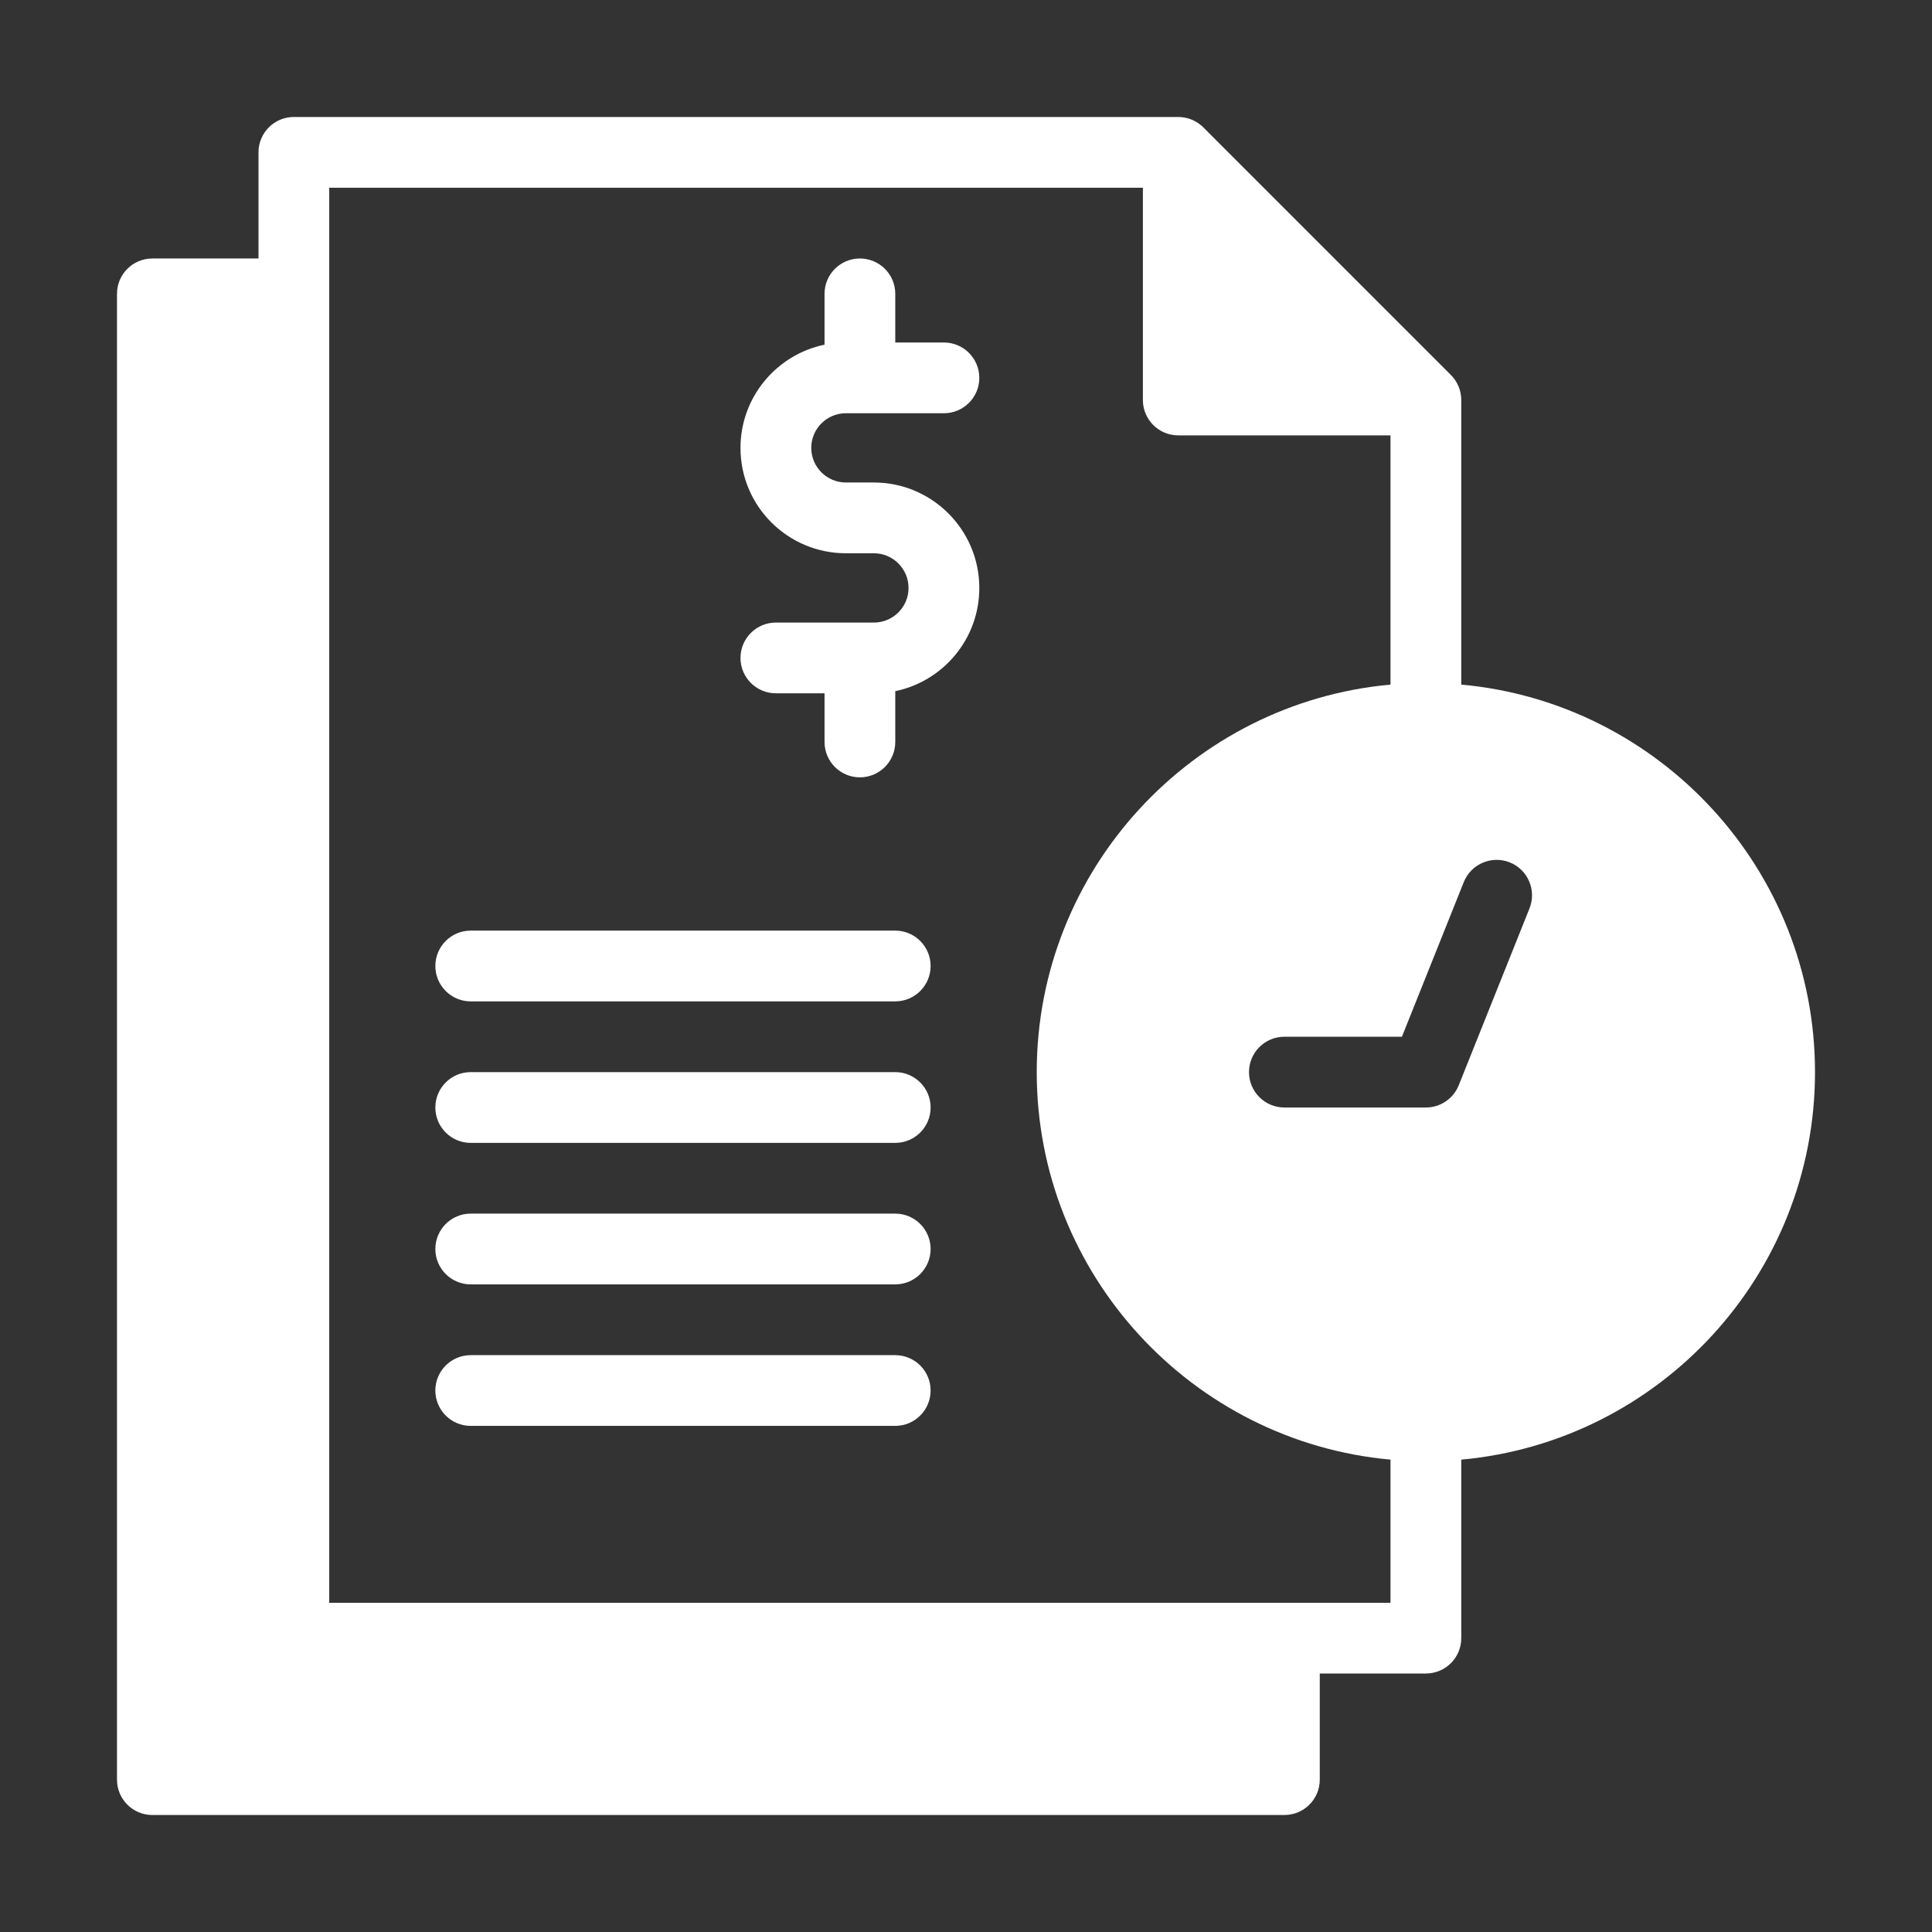 <svg width="54" height="54" viewBox="0 0 54 54" fill="none" xmlns="http://www.w3.org/2000/svg">
<rect x="0" y="0" width="54" height="54" fill="#333333" stroke="none"/>
<g id="Frame" clip-path="url(#clip0_250_6838)">
<g id="Group">
<g id="Group_2">
<g id="_x34_3_x2C__project_x2C__document_x2C__project_plan_x2C__business_plan_x2C__transaction_history_1_">
<g id="Group_3">
<g id="Group_4">
<path id="Vector" d="M23.643 11.55H26.383C26.929 11.55 27.372 11.108 27.372 10.562C27.372 10.016 26.929 9.573 26.383 9.573H25.023V8.213C25.023 7.667 24.581 7.225 24.034 7.225C23.488 7.225 23.046 7.667 23.046 8.213V9.634C21.707 9.911 20.697 11.099 20.697 12.518C20.697 14.159 22.029 15.464 23.643 15.464H24.426C24.96 15.464 25.394 15.899 25.394 16.433C25.394 16.973 24.954 17.401 24.426 17.401H21.686C21.14 17.401 20.697 17.843 20.697 18.39C20.697 18.936 21.14 19.378 21.686 19.378H23.046V20.738C23.046 21.284 23.488 21.727 24.034 21.727C24.581 21.727 25.023 21.284 25.023 20.738V19.318C26.344 19.047 27.372 17.875 27.372 16.433C27.372 14.808 26.05 13.486 24.426 13.486H23.643C23.117 13.486 22.675 13.061 22.675 12.518C22.675 11.985 23.109 11.55 23.643 11.55Z" fill="white"/>
<path id="Vector_2" d="M50.73 29.966C50.73 24.302 46.378 19.636 40.843 19.135V11.18C40.843 10.912 40.732 10.659 40.553 10.481L33.632 3.559C33.45 3.377 33.198 3.27 32.933 3.27H8.213C7.667 3.27 7.225 3.712 7.225 4.258V7.225H4.258C3.712 7.225 3.27 7.667 3.27 8.213V49.742C3.27 50.288 3.712 50.73 4.258 50.73H35.899C36.445 50.73 36.888 50.288 36.888 49.742V46.775H39.854C40.4 46.775 40.843 46.333 40.843 45.787V40.797C46.379 40.296 50.73 35.63 50.73 29.966ZM42.75 25.39L40.772 30.334C40.622 30.709 40.258 30.955 39.854 30.955H35.899C35.353 30.955 34.91 30.512 34.91 29.966C34.91 29.42 35.353 28.977 35.899 28.977H39.184L40.913 24.655C41.116 24.148 41.692 23.902 42.199 24.104C42.706 24.307 42.952 24.883 42.75 25.39ZM9.202 44.798V5.247H31.944V11.18C31.944 11.726 32.386 12.169 32.933 12.169H38.865V19.135C33.33 19.637 28.977 24.302 28.977 29.966C28.977 35.63 33.33 40.296 38.865 40.797V44.798L9.202 44.798Z" fill="white"/>
<path id="Vector_3" d="M25.022 26.011H13.156C12.611 26.011 12.168 26.454 12.168 27C12.168 27.546 12.611 27.989 13.156 27.989H25.022C25.568 27.989 26.011 27.546 26.011 27C26.011 26.454 25.568 26.011 25.022 26.011Z" fill="white"/>
<path id="Vector_4" d="M25.022 29.966H13.156C12.611 29.966 12.168 30.409 12.168 30.955C12.168 31.501 12.611 31.944 13.156 31.944H25.022C25.568 31.944 26.011 31.501 26.011 30.955C26.011 30.409 25.568 29.966 25.022 29.966Z" fill="white"/>
<path id="Vector_5" d="M25.022 33.921H13.156C12.611 33.921 12.168 34.364 12.168 34.91C12.168 35.456 12.611 35.899 13.156 35.899H25.022C25.568 35.899 26.011 35.456 26.011 34.91C26.011 34.364 25.568 33.921 25.022 33.921Z" fill="white"/>
<path id="Vector_6" d="M25.022 37.877H13.156C12.611 37.877 12.168 38.319 12.168 38.865C12.168 39.411 12.611 39.854 13.156 39.854H25.022C25.568 39.854 26.011 39.411 26.011 38.865C26.011 38.319 25.568 37.877 25.022 37.877Z" fill="white"/>
</g>
</g>
</g>
</g>
</g>
</g>
<defs>
<clipPath id="clip0_250_6838">
<rect width="54" height="54" fill="white"/>
</clipPath>
</defs>
</svg>
